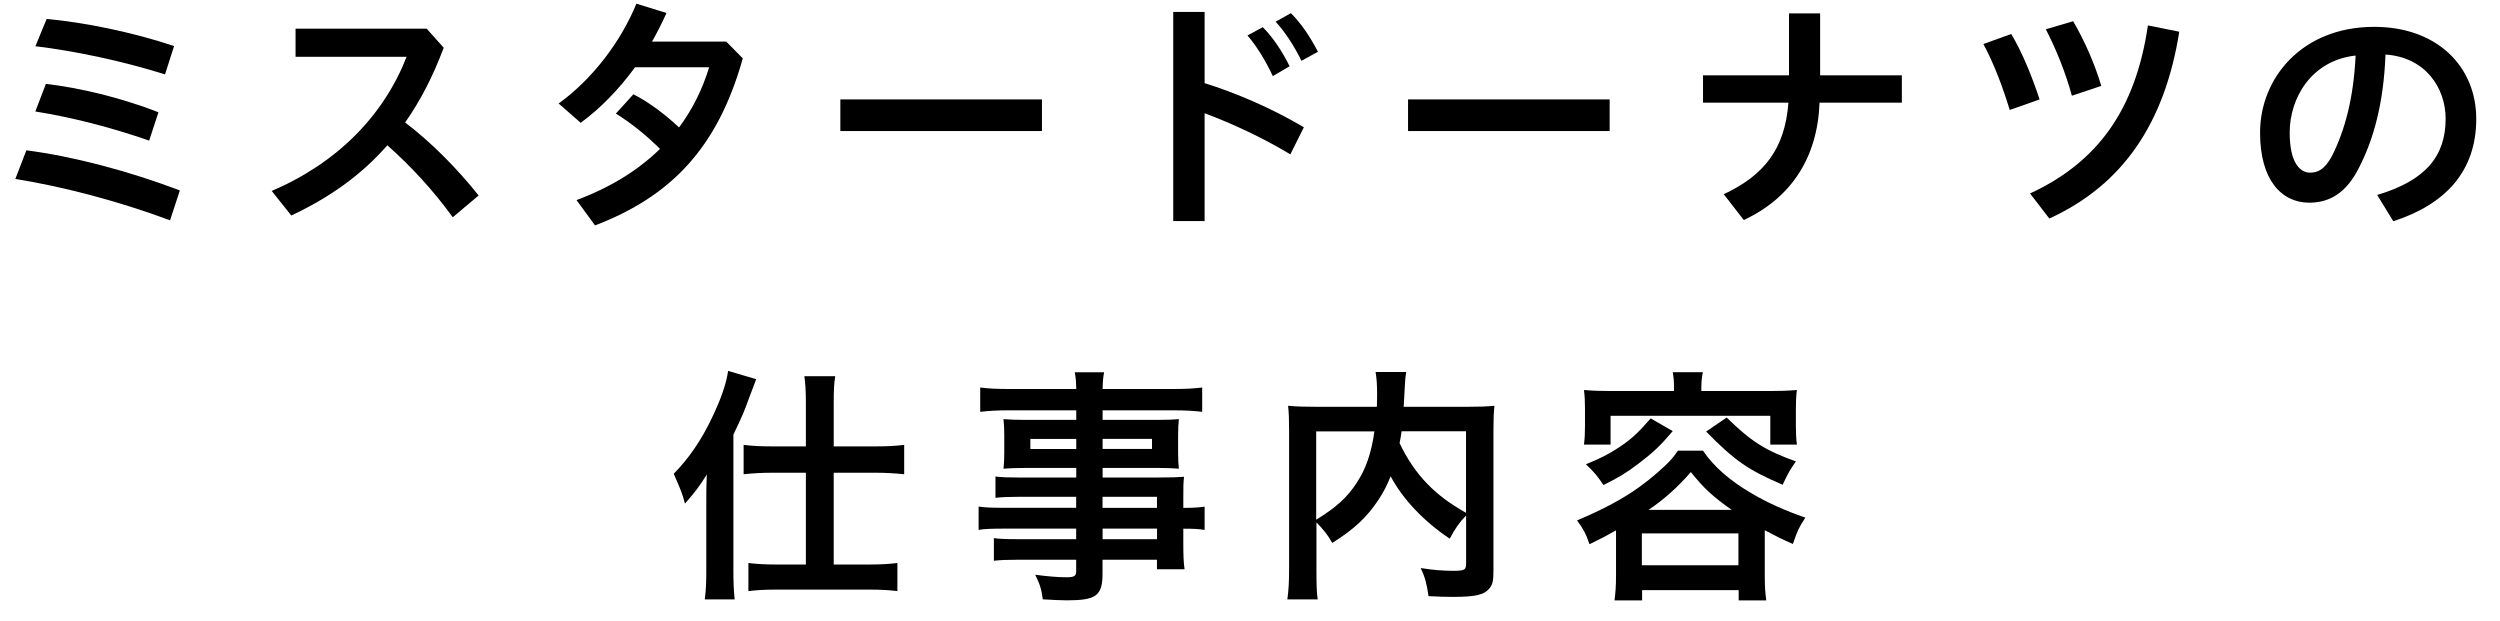 <?xml version="1.0" encoding="utf-8"?>
<!-- Generator: Adobe Illustrator 25.2.3, SVG Export Plug-In . SVG Version: 6.00 Build 0)  -->
<svg version="1.1" id="レイヤー_1" xmlns="http://www.w3.org/2000/svg" xmlns:xlink="http://www.w3.org/1999/xlink" x="0px"
	 y="0px" viewBox="0 0 298 74" style="enable-background:new 0 0 298 74;" xml:space="preserve">
<g>
	<path d="M3.14,17.92c5.47,0.69,12.26,2.48,18.3,4.78l-1.17,3.56c-6.19-2.3-12.73-4.01-18.44-4.93L3.14,17.92z M5.56,2.26
		c4.4,0.39,10.28,1.58,15.19,3.23l-1.08,3.38C14.86,7.34,9,6.08,4.22,5.51L5.56,2.26z M5.47,10c3.98,0.45,8.94,1.64,13.42,3.38
		l-1.11,3.38c-4.54-1.58-9.36-2.81-13.57-3.47L5.47,10z"/>
	<path d="M53.97,25.9c-2.24-3.11-5.05-6.16-7.8-8.58c-3.14,3.59-6.94,6.25-11.45,8.37l-2.33-2.93c7.83-3.35,13.33-8.97,16.08-15.99
		H35.23V3.42h15.63l2.03,2.27c-1.29,3.44-2.81,6.37-4.6,8.91c3.11,2.36,6.22,5.5,8.76,8.7L53.97,25.9z"/>
	<path d="M75.71,8c-1.94,2.66-4.16,4.93-6.49,6.64l-2.63-2.3c4.04-2.93,7.38-7.32,9.27-11.9l3.59,1.11
		c-0.54,1.17-1.11,2.33-1.73,3.41h8.85l1.97,2c-2.99,10.67-8.55,16.44-17.61,19.91l-2.21-3.02c4.07-1.52,7.35-3.56,9.95-6.1
		c-1.67-1.67-3.53-3.14-5.26-4.21l2.09-2.3c1.73,0.87,3.68,2.3,5.44,3.95c1.58-2.12,2.78-4.51,3.59-7.17H75.71z"/>
	<path d="M124.2,11.85v3.77h-24.03v-3.77H124.2z"/>
	<path d="M143.58,9.91c3.68,1.14,7.95,2.96,11.84,5.26l-1.61,3.23c-3.26-1.97-7-3.71-10.22-4.9v12.85h-3.74V1.42h3.74V9.91z
		 M150.52,3.24c1.14,1.11,2.36,2.93,3.2,4.66l-2,1.17c-0.9-1.91-1.94-3.59-3.02-4.84L150.52,3.24z M153.87,1.57
		c1.11,1.08,2.24,2.69,3.23,4.6l-1.97,1.08c-0.84-1.76-2.06-3.59-3.08-4.66L153.87,1.57z"/>
	<path d="M191.87,11.85v3.77h-24.03v-3.77H191.87z"/>
	<path d="M213.25,1.6h3.71v7.38h9.74v3.26h-9.81c-0.24,6.52-3.35,11.33-9.03,13.99l-2.39-3.08c4.84-2.27,7.29-5.41,7.71-10.91H203
		V8.98h10.25V1.6z"/>
	<path d="M239.74,4.05c1.35,2.27,2.48,5.08,3.38,7.8l-3.56,1.26c-0.84-2.78-1.94-5.65-3.14-7.86L239.74,4.05z M259.77,3.78
		c-1.73,10.85-6.67,18.23-15.49,22.27l-2.3-2.99c8.1-3.74,12.59-10.04,14.05-20.03L259.77,3.78z M247.12,2.53
		c1.41,2.42,2.6,5.17,3.35,7.71l-3.5,1.17c-0.75-2.75-1.91-5.62-3.11-7.92L247.12,2.53z"/>
	<path d="M283.36,23.24c5.71-1.7,8.16-4.57,8.16-9.09c0-3.62-2.36-7.32-7.17-7.65c-0.21,5.74-1.41,10.1-3.14,13.45
		c-1.52,3.08-3.56,4.21-5.95,4.21c-3.29,0-5.86-2.69-5.86-8.34c0-6.55,5.02-12.62,13.6-12.62c7.53,0,12.17,4.75,12.17,10.97
		c0,6.22-3.65,10.19-9.89,12.2L283.36,23.24z M280.79,6.62c-5.35,0.6-7.86,5.14-7.86,9.18c0,3.74,1.32,4.78,2.42,4.78
		c0.96,0,1.76-0.39,2.63-2C279.54,15.47,280.55,11.64,280.79,6.62z"/>
	<path d="M84.19,59.85c0-1.46,0-1.76,0.06-3.29c-0.93,1.49-1.35,2.03-2.6,3.47c-0.36-1.32-0.45-1.49-1.34-3.56
		c1.82-1.85,3.32-4.04,4.57-6.7c1.05-2.18,1.7-4.04,1.91-5.56l3.35,0.99c-0.24,0.6-0.24,0.6-0.93,2.45
		c-0.48,1.35-0.69,1.85-1.79,4.16v16.23c0,1.29,0.03,2.24,0.15,3.41h-3.56c0.15-1.2,0.18-2.03,0.18-3.44V59.85z M96.06,47.95
		c0-1.35-0.06-2.24-0.18-3.11h3.68c-0.15,0.93-0.18,1.7-0.18,3.17v5.2h5.02c1.41,0,2.42-0.06,3.38-0.18v3.5
		c-1.14-0.12-2.3-0.18-3.35-0.18h-5.05v10.94h4.3c1.32,0,2.3-0.06,3.29-0.18v3.35c-0.93-0.12-2.06-0.18-3.32-0.18H92.53
		c-1.26,0-2.42,0.06-3.32,0.18v-3.35c0.96,0.12,2,0.18,3.29,0.18h3.56V56.35h-4.1c-1.02,0-2.21,0.06-3.32,0.18v-3.5
		c0.96,0.12,2,0.18,3.41,0.18h4.01V47.95z"/>
	<path d="M128.29,59.22h-6.94c-1.05,0-1.91,0.03-2.69,0.12V56.8c0.69,0.09,1.46,0.12,2.75,0.12h6.88v-1.14h-6.22
		c-1.02,0-1.76,0.03-2.45,0.09c0.06-0.6,0.09-1.23,0.09-1.97v-1.91c0-0.81-0.03-1.32-0.09-2.03c0.78,0.06,1.41,0.09,2.51,0.09h6.16
		v-1.14h-8.04c-1.43,0-2.36,0.06-3.41,0.18v-2.9c0.93,0.12,1.91,0.18,3.62,0.18h7.83c-0.03-1.05-0.06-1.35-0.18-2h3.5
		c-0.12,0.66-0.15,0.93-0.18,2h8.22c1.73,0,2.69-0.06,3.65-0.18v2.9c-0.99-0.12-2.03-0.18-3.44-0.18h-8.43v1.14h6.64
		c1.11,0,1.73-0.03,2.45-0.09c-0.06,0.66-0.09,1.14-0.09,2.03v1.91c0,0.9,0.03,1.35,0.09,1.97c-0.63-0.06-1.41-0.09-2.33-0.09h-6.76
		v1.14H138c1.73,0,2.33-0.03,3.14-0.09c-0.09,0.72-0.09,1.14-0.09,2.66v1.05c1.26,0,1.97-0.06,2.54-0.15v2.78
		c-0.72-0.12-1.26-0.15-2.54-0.15v1.7c0,1.49,0.03,2.3,0.15,3.14h-3.29v-1.14h-6.49v1.64c0,2.66-0.75,3.2-4.28,3.2
		c-0.69,0-1.88-0.06-2.84-0.12c-0.15-1.17-0.33-1.76-0.9-2.93c1.61,0.21,2.69,0.3,3.74,0.3c0.9,0,1.14-0.15,1.14-0.72v-1.37h-6.91
		c-1.32,0-2.03,0.03-2.9,0.12v-2.69c0.81,0.09,1.28,0.12,2.81,0.12h7v-1.26h-8.4c-1.67,0-2.48,0.03-3.23,0.15v-2.78
		c0.75,0.12,1.5,0.15,3.17,0.15h8.46V59.22z M122.82,52.32v1.2h5.47v-1.2H122.82z M131.43,53.51h5.89v-1.2h-5.89V53.51z
		 M137.91,60.54v-1.32h-6.49v1.32H137.91z M131.43,64.27h6.49v-1.26h-6.49V64.27z"/>
	<path d="M174.75,61.46c-0.75,0.75-1.35,1.61-1.94,2.75c-3.05-2.03-5.59-4.69-7.05-7.44c-0.42,1.08-0.84,1.88-1.43,2.78
		c-1.35,2.06-2.9,3.53-5.53,5.17c-0.42-0.81-1.05-1.61-1.88-2.45v5.68c0,1.82,0.03,2.69,0.15,3.5h-3.62
		c0.15-1.02,0.21-2.12,0.21-3.56V51.18c0-1.2-0.03-2.03-0.12-2.81c1.05,0.09,1.88,0.12,3.38,0.12h7.2c0.03-0.69,0.03-1.11,0.03-1.58
		c0-1.17-0.06-1.82-0.18-2.57h3.65c-0.09,0.54-0.12,0.81-0.15,1.46c-0.03,0.39-0.03,0.39-0.09,1.61c-0.03,0.63-0.03,0.63-0.06,1.08
		h7.47c1.58,0,2.33-0.03,3.35-0.12c-0.09,0.78-0.12,1.58-0.12,2.84v16.77c0,1.23-0.09,1.67-0.45,2.12
		c-0.63,0.81-1.67,1.05-4.45,1.05c-0.78,0-1.64-0.03-2.84-0.09c-0.21-1.46-0.39-2.18-0.93-3.35c1.46,0.24,2.69,0.33,3.83,0.33
		c1.43,0,1.58-0.09,1.58-0.93V61.46z M156.9,61.94c2.36-1.44,3.71-2.66,4.84-4.42c1.08-1.64,1.73-3.53,2.09-6.1h-6.94V61.94z
		 M167.07,51.42c-0.12,0.72-0.12,0.87-0.24,1.4c0.84,1.79,2,3.53,3.32,4.87c1.26,1.29,2.6,2.3,4.6,3.44v-9.72H167.07z"/>
	<path d="M192.61,63.23c-1.05,0.6-1.61,0.9-3.14,1.64c-0.42-1.23-0.75-1.85-1.49-2.84c2.6-1.08,4.78-2.21,6.61-3.41
		c1.26-0.84,2.66-1.94,3.92-3.14c0.69-0.66,0.96-0.99,1.5-1.76h2.99c1.2,1.82,3.2,3.59,5.83,5.11c1.88,1.11,4.01,2.06,6.37,2.87
		c-0.75,1.14-0.93,1.52-1.49,3.14c-1.37-0.6-1.67-0.75-3.35-1.64v5.5c0,1.23,0.06,1.97,0.18,2.87h-3.29v-1.23h-11.51v1.23h-3.29
		c0.12-0.93,0.18-1.73,0.18-2.9V63.23z M199.54,46.22c0-0.72-0.03-1.2-0.15-1.85h3.59c-0.12,0.63-0.18,1.11-0.18,1.85v0.39h8.16
		c1.17,0,2.15-0.03,3.23-0.12c-0.09,0.66-0.12,1.35-0.12,2.15v2.18c0,0.87,0.03,1.43,0.12,2.18h-3.17v-3.44h-19.04V53h-3.17
		c0.09-0.75,0.12-1.32,0.12-2.21v-2.15c0-0.78-0.03-1.43-0.12-2.15c1.08,0.09,2.06,0.12,3.23,0.12h7.5V46.22z M199.39,51.39
		c-1.52,1.79-2.36,2.57-4.1,3.89c-1.47,1.11-2.3,1.61-4.16,2.54c-0.69-1.05-1.11-1.55-2.09-2.48c1.76-0.72,2.6-1.14,3.83-1.94
		c1.56-1.02,2.39-1.79,3.89-3.53L199.39,51.39z M195.71,67.38h11.51v-3.8h-11.51V67.38z M206.42,60.78
		c-2.27-1.61-3.29-2.54-4.87-4.51c-1.52,1.76-3.26,3.32-5.05,4.51H206.42z M205.82,49.77c2.93,2.87,4.6,3.92,8.25,5.23
		c-0.69,0.99-0.9,1.34-1.58,2.78c-4.12-1.76-5.71-2.87-9.12-6.34L205.82,49.77z"/>
</g>
</svg>
